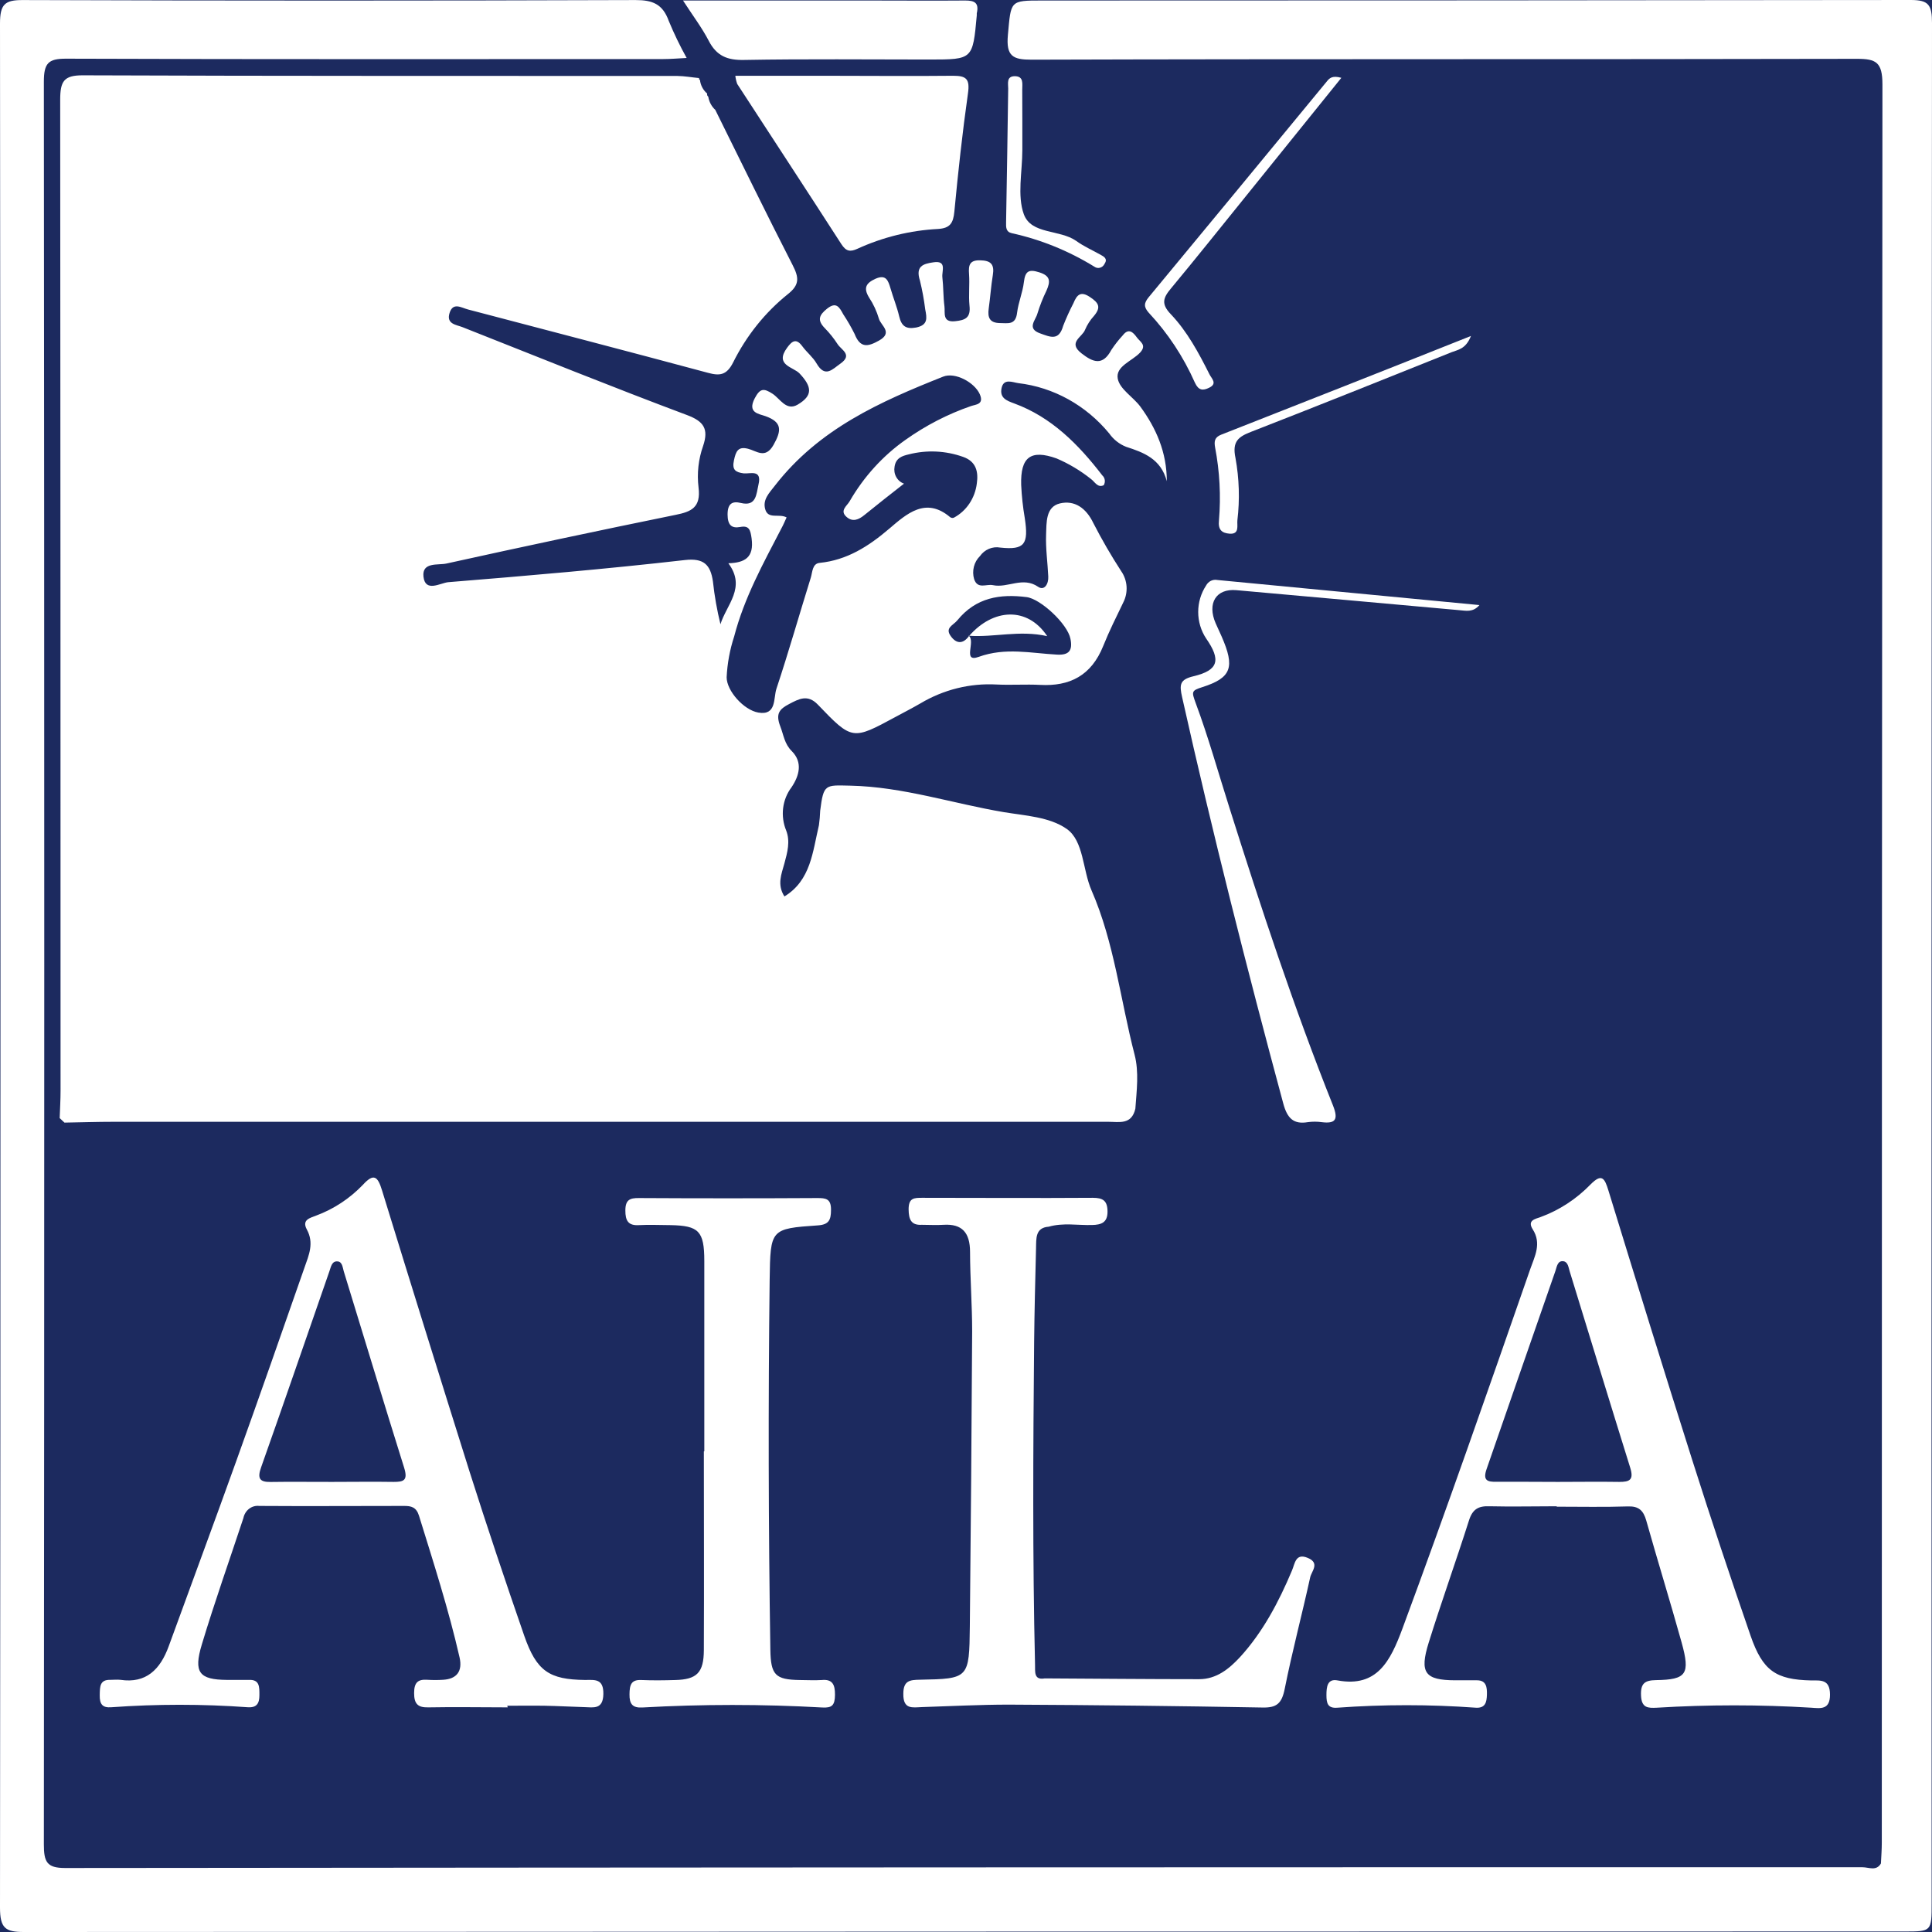 <svg xmlns="http://www.w3.org/2000/svg" viewBox="0 0 64 64" fill="none"><rect width="64" height="64" fill="#1C2A5F"></rect><path d="M23.157 2.586V2.625L23.187 2.649C23.197 2.737 23.223 2.822 23.265 2.9C23.306 2.977 23.361 3.045 23.427 3.1C23.422 3.119 23.422 3.139 23.428 3.157C23.435 3.176 23.447 3.191 23.462 3.202C23.489 3.372 23.572 3.527 23.695 3.64C24.546 5.357 25.384 7.079 26.257 8.782C26.469 9.195 26.493 9.433 26.099 9.744C25.345 10.349 24.727 11.121 24.286 12.006C24.071 12.431 23.843 12.456 23.452 12.35C20.805 11.638 18.151 10.948 15.501 10.251C15.28 10.193 15.006 10.001 14.892 10.369C14.778 10.737 15.113 10.756 15.32 10.837C17.799 11.817 20.272 12.818 22.765 13.752C23.305 13.956 23.485 14.203 23.291 14.773C23.136 15.211 23.084 15.683 23.14 16.147C23.224 16.817 22.894 16.952 22.381 17.055C19.846 17.572 17.315 18.11 14.789 18.668C14.514 18.729 13.974 18.609 14.028 19.101C14.086 19.632 14.579 19.316 14.843 19.286C17.467 19.073 20.079 18.85 22.689 18.552C23.308 18.482 23.536 18.7 23.617 19.264C23.668 19.741 23.752 20.214 23.866 20.679C24.064 20.032 24.728 19.464 24.128 18.659C24.667 18.642 24.984 18.474 24.898 17.836C24.858 17.551 24.816 17.401 24.521 17.457C24.227 17.512 24.104 17.385 24.102 17.044C24.102 16.674 24.262 16.593 24.544 16.662C25.058 16.785 25.052 16.369 25.126 16.051C25.247 15.539 24.851 15.701 24.637 15.681C24.372 15.644 24.241 15.574 24.314 15.245C24.377 14.954 24.446 14.78 24.781 14.866C25.063 14.936 25.352 15.217 25.624 14.738C25.895 14.259 25.91 13.985 25.361 13.787C25.138 13.706 24.751 13.68 25 13.197C25.175 12.864 25.296 12.851 25.592 13.044C25.841 13.206 26.046 13.626 26.423 13.404C26.93 13.105 26.905 12.816 26.485 12.37C26.281 12.154 25.648 12.097 26.076 11.516C26.239 11.292 26.378 11.196 26.579 11.472C26.725 11.671 26.93 11.83 27.052 12.043C27.336 12.53 27.578 12.228 27.843 12.043C28.255 11.751 27.866 11.59 27.747 11.401C27.623 11.21 27.482 11.033 27.324 10.872C27.067 10.61 27.128 10.441 27.396 10.227C27.701 9.983 27.804 10.173 27.934 10.412C28.072 10.62 28.197 10.837 28.309 11.061C28.495 11.536 28.744 11.492 29.116 11.283C29.596 11.015 29.179 10.785 29.116 10.56C29.042 10.31 28.933 10.073 28.791 9.859C28.593 9.537 28.688 9.378 29 9.235C29.351 9.08 29.421 9.289 29.5 9.555C29.589 9.864 29.713 10.164 29.787 10.48C29.861 10.796 30.004 10.913 30.346 10.85C30.744 10.769 30.707 10.541 30.649 10.247C30.609 9.926 30.551 9.608 30.474 9.295C30.323 8.823 30.571 8.74 30.916 8.69C31.38 8.618 31.193 8.982 31.217 9.184C31.254 9.504 31.244 9.829 31.286 10.149C31.314 10.362 31.207 10.684 31.636 10.641C31.977 10.606 32.162 10.528 32.115 10.119C32.082 9.777 32.125 9.426 32.101 9.082C32.076 8.771 32.127 8.614 32.474 8.623C32.821 8.632 32.948 8.753 32.888 9.117C32.828 9.481 32.804 9.857 32.753 10.216C32.709 10.526 32.788 10.695 33.119 10.702C33.391 10.702 33.645 10.778 33.693 10.356C33.735 10.016 33.877 9.688 33.917 9.35C33.961 8.98 34.078 8.91 34.427 9.021C34.804 9.139 34.799 9.326 34.666 9.627C34.545 9.874 34.445 10.13 34.364 10.393C34.306 10.61 33.999 10.885 34.462 11.046C34.792 11.163 35.076 11.303 35.219 10.794C35.319 10.538 35.433 10.287 35.559 10.044C35.673 9.766 35.796 9.635 36.099 9.835C36.403 10.034 36.481 10.179 36.236 10.469C36.114 10.602 36.015 10.757 35.943 10.926C35.854 11.168 35.36 11.342 35.826 11.705C36.21 12.004 36.527 12.13 36.816 11.59C36.929 11.419 37.055 11.258 37.193 11.109C37.386 10.859 37.532 11 37.661 11.179C37.766 11.325 38.001 11.429 37.765 11.682C37.498 11.965 36.95 12.132 37.027 12.544C37.092 12.892 37.537 13.149 37.775 13.469C38.301 14.189 38.652 14.984 38.652 15.94C38.457 15.2 37.886 14.989 37.304 14.801C37.08 14.713 36.885 14.559 36.743 14.357C35.973 13.423 34.898 12.829 33.733 12.692C33.545 12.666 33.249 12.524 33.179 12.853C33.109 13.182 33.342 13.271 33.596 13.364C34.823 13.813 35.719 14.712 36.515 15.748C36.559 15.787 36.588 15.841 36.597 15.901C36.605 15.961 36.593 16.022 36.562 16.073C36.359 16.171 36.266 15.957 36.138 15.866C35.788 15.587 35.404 15.358 34.997 15.185C34.145 14.882 33.8 15.139 33.828 16.064C33.845 16.433 33.885 16.8 33.947 17.163C34.078 18.026 33.947 18.226 33.132 18.139C33.006 18.116 32.877 18.131 32.759 18.181C32.641 18.231 32.538 18.314 32.462 18.422C32.365 18.517 32.295 18.639 32.261 18.774C32.227 18.909 32.23 19.051 32.269 19.184C32.385 19.53 32.674 19.338 32.892 19.384C33.384 19.489 33.878 19.088 34.389 19.438C34.597 19.58 34.739 19.343 34.725 19.096C34.704 18.635 34.636 18.171 34.653 17.714C34.669 17.316 34.634 16.789 35.112 16.676C35.591 16.564 35.977 16.821 36.22 17.331C36.501 17.878 36.809 18.409 37.142 18.922C37.246 19.071 37.307 19.248 37.319 19.432C37.33 19.617 37.291 19.801 37.207 19.963C36.979 20.436 36.743 20.906 36.548 21.393C36.152 22.386 35.428 22.741 34.457 22.688C33.975 22.663 33.493 22.699 33.011 22.675C32.13 22.627 31.256 22.844 30.488 23.302C30.22 23.457 29.945 23.598 29.673 23.745C28.239 24.52 28.232 24.53 27.091 23.34C26.754 22.989 26.46 23.155 26.141 23.322C25.822 23.488 25.685 23.64 25.848 24.062C25.96 24.348 25.983 24.639 26.23 24.883C26.597 25.253 26.479 25.695 26.22 26.08C26.069 26.279 25.973 26.518 25.942 26.771C25.912 27.023 25.947 27.28 26.044 27.513C26.183 27.874 26.083 28.238 25.985 28.599C25.887 28.959 25.734 29.3 25.985 29.696C26.861 29.161 26.919 28.216 27.128 27.337C27.15 27.177 27.164 27.016 27.17 26.855C27.282 25.963 27.336 26.008 28.167 26.026C29.91 26.063 31.561 26.618 33.251 26.903C33.962 27.021 34.767 27.06 35.335 27.458C35.903 27.855 35.861 28.813 36.157 29.492C36.913 31.222 37.113 33.119 37.584 34.934C37.735 35.513 37.653 36.129 37.61 36.728C37.484 37.27 37.072 37.161 36.715 37.161H3.773C3.228 37.161 2.681 37.179 2.136 37.188L1.977 37.039C1.987 36.739 2.006 36.439 2.006 36.14C2.006 25.196 2.002 14.252 1.994 3.305C1.994 2.688 2.119 2.494 2.741 2.495C9.306 2.521 15.87 2.512 22.437 2.516C22.681 2.519 22.919 2.564 23.157 2.586ZM32.097 21.073L32.089 21.058C32.332 21.243 31.866 21.961 32.422 21.759C33.307 21.439 34.152 21.639 35.014 21.685C35.405 21.707 35.54 21.557 35.46 21.162C35.367 20.671 34.473 19.839 34.008 19.78C33.132 19.669 32.332 19.789 31.713 20.549C31.578 20.716 31.288 20.795 31.501 21.08C31.68 21.326 31.899 21.343 32.096 21.073H32.097ZM26.057 17.14C25.999 17.266 25.948 17.39 25.881 17.511C25.284 18.663 24.654 19.8 24.32 21.084C24.177 21.52 24.093 21.975 24.071 22.436C24.071 22.884 24.637 23.522 25.122 23.605C25.731 23.709 25.617 23.126 25.72 22.817C26.125 21.598 26.477 20.359 26.86 19.131C26.916 18.946 26.907 18.67 27.154 18.646C28.053 18.555 28.767 18.104 29.457 17.514C30.031 17.024 30.665 16.447 31.473 17.131C31.491 17.145 31.511 17.153 31.533 17.156C31.554 17.16 31.576 17.157 31.596 17.15C31.802 17.041 31.979 16.88 32.112 16.682C32.245 16.483 32.33 16.253 32.359 16.012C32.413 15.631 32.339 15.289 31.908 15.136C31.326 14.928 30.7 14.899 30.103 15.052C29.89 15.102 29.678 15.167 29.634 15.457C29.612 15.575 29.631 15.698 29.689 15.802C29.747 15.906 29.838 15.984 29.947 16.021C29.506 16.367 29.07 16.706 28.637 17.059C28.442 17.22 28.244 17.298 28.046 17.126C27.801 16.915 28.062 16.756 28.146 16.604C28.615 15.792 29.246 15.098 29.996 14.57C30.667 14.093 31.398 13.716 32.167 13.451C32.322 13.397 32.606 13.402 32.457 13.059C32.282 12.665 31.638 12.319 31.244 12.476C29.166 13.303 27.131 14.2 25.666 16.092C25.478 16.334 25.261 16.55 25.347 16.863C25.44 17.216 25.804 17.002 26.057 17.14Z" fill="white"></path><path d="M62.308 61.73C62.319 61.501 62.337 61.272 62.337 61.041C62.337 41.625 62.343 22.21 62.358 2.797C62.358 2.057 62.144 1.949 61.518 1.949C52.403 1.97 43.287 1.949 34.172 1.977C33.562 1.977 33.322 1.872 33.388 1.156C33.493 0.022 33.446 0.017 34.516 0.017C44.11 0.017 53.704 0.011 63.299 0C63.895 0 64 0.168 64 0.766C63.984 21.52 63.98 42.275 63.988 63.031C63.988 63.983 63.988 63.983 63.09 63.983C42.324 63.983 21.558 63.989 0.792 64C0.177 64 0 63.874 0 63.188C0.021 42.385 0.021 21.583 0 0.782C0 0.141 0.161 1.80629e-06 0.749 0.002C7.518 0.025 14.287 0.025 21.055 0.002C21.608 0.002 21.95 0.126 22.154 0.694C22.328 1.115 22.526 1.524 22.746 1.92C22.485 1.933 22.22 1.957 21.961 1.957C15.368 1.957 8.773 1.968 2.181 1.944C1.599 1.944 1.453 2.094 1.453 2.71C1.471 22.171 1.471 41.633 1.453 61.094C1.453 61.675 1.548 61.88 2.154 61.88C22.001 61.861 41.848 61.852 61.695 61.855C61.912 61.855 62.154 61.993 62.308 61.73Z" fill="white"></path><path d="M51.57 49.897C50.825 49.897 50.08 49.915 49.337 49.897C48.978 49.884 48.781 49.989 48.662 50.366C48.231 51.72 47.751 53.056 47.328 54.413C47.014 55.418 47.204 55.658 48.205 55.662C48.445 55.662 48.685 55.662 48.927 55.662C49.237 55.662 49.263 55.893 49.256 56.139C49.249 56.385 49.206 56.59 48.888 56.57C47.361 56.459 45.828 56.459 44.301 56.57C43.982 56.596 43.94 56.422 43.94 56.152C43.94 55.882 43.969 55.597 44.315 55.667C45.617 55.904 46.057 55.026 46.455 53.956C47.919 50.004 49.306 46.022 50.692 42.039C50.839 41.618 51.074 41.194 50.774 40.724C50.582 40.421 50.862 40.38 51.032 40.317C51.654 40.089 52.221 39.719 52.692 39.233C53.059 38.864 53.155 39.023 53.281 39.437C54.198 42.422 55.118 45.406 56.063 48.382C56.68 50.326 57.327 52.266 57.991 54.188C58.393 55.349 58.829 55.641 60.002 55.667C60.316 55.667 60.619 55.625 60.621 56.135C60.623 56.646 60.31 56.592 60.002 56.57C58.298 56.466 56.59 56.466 54.887 56.57C54.589 56.585 54.38 56.581 54.361 56.17C54.342 55.76 54.489 55.662 54.859 55.656C55.87 55.641 55.996 55.458 55.706 54.41C55.33 53.059 54.915 51.72 54.535 50.372C54.438 50.03 54.28 49.891 53.93 49.902C53.143 49.928 52.352 49.911 51.567 49.911L51.57 49.897ZM51.605 49.09C52.284 49.09 52.962 49.079 53.641 49.09C53.981 49.09 54.13 49.027 54.003 48.62C53.327 46.454 52.666 44.285 51.998 42.115C51.958 41.986 51.942 41.808 51.798 41.782C51.593 41.747 51.572 41.967 51.525 42.102C50.76 44.288 50.007 46.478 49.246 48.663C49.111 49.049 49.277 49.092 49.575 49.086C50.248 49.083 50.927 49.088 51.605 49.09V49.09Z" fill="white"></path><path d="M16.819 56.559C15.943 56.559 15.066 56.542 14.19 56.559C13.839 56.568 13.718 56.441 13.718 56.085C13.718 55.73 13.848 55.625 14.153 55.645C14.328 55.656 14.504 55.656 14.679 55.645C15.121 55.619 15.329 55.373 15.224 54.905C14.861 53.315 14.36 51.761 13.88 50.211C13.792 49.926 13.622 49.884 13.384 49.886C11.785 49.886 10.186 49.897 8.589 49.886C8.47 49.872 8.35 49.905 8.253 49.979C8.156 50.053 8.088 50.163 8.063 50.287C7.602 51.681 7.112 53.061 6.687 54.471C6.403 55.408 6.6 55.642 7.518 55.649C7.76 55.649 8 55.649 8.242 55.649C8.607 55.632 8.593 55.886 8.593 56.156C8.593 56.426 8.505 56.574 8.211 56.555C6.705 56.446 5.194 56.446 3.688 56.555C3.395 56.579 3.299 56.453 3.304 56.159C3.309 55.865 3.304 55.636 3.665 55.647C3.774 55.647 3.886 55.634 3.993 55.647C4.836 55.771 5.306 55.309 5.588 54.537C6.333 52.49 7.092 50.448 7.827 48.398C8.593 46.266 9.341 44.126 10.088 41.986C10.23 41.581 10.412 41.178 10.163 40.726C9.988 40.399 10.283 40.345 10.472 40.268C11.053 40.053 11.581 39.706 12.02 39.25C12.383 38.851 12.514 38.969 12.656 39.435C13.613 42.547 14.581 45.657 15.559 48.763C16.136 50.579 16.742 52.386 17.366 54.186C17.775 55.36 18.194 55.638 19.382 55.651C19.696 55.651 19.996 55.595 19.987 56.117C19.978 56.638 19.659 56.559 19.361 56.551C18.923 56.538 18.485 56.513 18.05 56.505C17.615 56.498 17.219 56.505 16.804 56.505L16.819 56.559ZM11.001 49.09C11.68 49.09 12.36 49.079 13.038 49.09C13.375 49.09 13.517 49.042 13.389 48.624C12.709 46.458 12.055 44.283 11.387 42.112C11.35 41.988 11.341 41.801 11.187 41.786C10.989 41.766 10.963 41.971 10.912 42.112C10.16 44.274 9.417 46.441 8.652 48.6C8.519 48.97 8.593 49.099 8.968 49.092C9.645 49.081 10.323 49.092 11.001 49.09Z" fill="white"></path><path d="M34.606 55.599C36.312 55.608 38.017 55.625 39.724 55.625C40.289 55.625 40.711 55.292 41.085 54.885C41.833 54.064 42.359 53.071 42.797 52.029C42.896 51.8 42.913 51.435 43.323 51.608C43.733 51.779 43.446 52.05 43.402 52.249C43.132 53.481 42.806 54.702 42.557 55.949C42.461 56.429 42.292 56.574 41.826 56.564C39.026 56.513 36.224 56.481 33.419 56.468C32.457 56.468 31.491 56.52 30.534 56.55C30.229 56.561 29.915 56.638 29.924 56.108C29.924 55.669 30.145 55.649 30.467 55.643C32.097 55.612 32.108 55.605 32.127 53.868C32.16 50.612 32.186 47.358 32.204 44.104C32.204 43.227 32.136 42.352 32.134 41.475C32.134 40.83 31.868 40.536 31.258 40.573C31.018 40.589 30.776 40.573 30.535 40.573C30.185 40.593 30.103 40.399 30.099 40.062C30.099 39.683 30.274 39.678 30.557 39.679C32.438 39.679 34.32 39.692 36.201 39.679C36.534 39.679 36.687 39.772 36.688 40.136C36.69 40.501 36.48 40.573 36.176 40.58C35.698 40.593 35.214 40.499 34.741 40.636C34.29 40.667 34.329 41.031 34.32 41.346C34.294 42.382 34.268 43.416 34.257 44.45C34.224 48.016 34.203 51.582 34.287 55.148C34.296 55.358 34.234 55.666 34.606 55.599Z" fill="white"></path><path d="M23.331 48.077C23.331 45.976 23.331 43.875 23.331 41.773C23.331 40.778 23.146 40.603 22.218 40.584C21.868 40.584 21.517 40.564 21.167 40.584C20.816 40.605 20.714 40.445 20.716 40.094C20.718 39.742 20.869 39.685 21.161 39.687C23.132 39.698 25.102 39.698 27.072 39.687C27.348 39.687 27.532 39.702 27.528 40.077C27.528 40.41 27.46 40.566 27.099 40.592C25.521 40.701 25.521 40.714 25.496 42.384C25.447 46.474 25.455 50.563 25.519 54.65C25.533 55.484 25.68 55.642 26.497 55.653C26.737 55.653 26.979 55.669 27.22 55.653C27.57 55.62 27.663 55.795 27.66 56.143C27.656 56.491 27.563 56.581 27.239 56.563C25.253 56.451 23.264 56.451 21.279 56.563C20.956 56.581 20.849 56.45 20.853 56.128C20.856 55.806 20.912 55.636 21.251 55.653C21.622 55.669 21.996 55.664 22.367 55.653C23.083 55.636 23.314 55.411 23.316 54.658C23.326 52.464 23.316 50.27 23.316 48.079L23.331 48.077Z" fill="white"></path><path d="M24.359 2.51H27.311C28.733 2.51 30.153 2.525 31.573 2.51C32.008 2.51 32.134 2.613 32.065 3.094C31.881 4.389 31.739 5.698 31.615 7.004C31.578 7.398 31.469 7.559 31.073 7.585C30.154 7.632 29.25 7.854 28.405 8.24C28.16 8.353 28.026 8.327 27.869 8.084C26.728 6.313 25.571 4.55 24.422 2.782C24.39 2.694 24.369 2.603 24.359 2.51V2.51Z" fill="white"></path><path d="M49.008 20.044C48.791 20.297 48.557 20.229 48.333 20.212C45.863 19.992 43.409 19.767 40.955 19.55C40.282 19.491 39.982 19.985 40.271 20.649C40.334 20.793 40.403 20.937 40.468 21.084C40.913 22.101 40.801 22.452 39.826 22.763C39.458 22.879 39.475 22.918 39.609 23.29C40.031 24.424 40.357 25.598 40.725 26.754C41.777 30.084 42.866 33.387 44.156 36.618C44.345 37.094 44.236 37.229 43.782 37.173C43.63 37.152 43.476 37.152 43.323 37.173C42.852 37.251 42.643 37.049 42.51 36.555C41.306 32.092 40.17 27.614 39.16 23.098C39.065 22.68 39.078 22.511 39.535 22.402C40.368 22.203 40.452 21.864 39.952 21.146C39.783 20.89 39.692 20.585 39.692 20.272C39.692 19.96 39.783 19.655 39.952 19.398C39.988 19.33 40.044 19.275 40.111 19.241C40.179 19.208 40.254 19.198 40.327 19.213L49.008 20.044Z" fill="white"></path><path d="M22.626 0.017H28.762C29.833 0.017 30.904 0.026 31.975 0.017C32.281 0.017 32.438 0.091 32.357 0.442C32.355 0.465 32.355 0.488 32.357 0.51C32.224 1.97 32.224 1.97 30.807 1.972C28.751 1.972 26.697 1.949 24.642 1.986C24.1 1.996 23.738 1.859 23.475 1.346C23.252 0.917 22.963 0.538 22.626 0.017Z" fill="white"></path><path d="M44.434 2.578L41.301 6.462C40.463 7.498 39.634 8.539 38.784 9.562C38.528 9.869 38.46 10.071 38.784 10.408C39.328 10.979 39.708 11.689 40.067 12.403C40.136 12.542 40.339 12.708 40.053 12.845C39.845 12.947 39.703 12.936 39.583 12.677C39.203 11.819 38.686 11.036 38.055 10.361C37.88 10.165 37.895 10.036 38.055 9.842C40.025 7.463 41.992 5.081 43.955 2.695C44.041 2.587 44.136 2.493 44.434 2.578Z" fill="white"></path><path d="M48.728 11.129C48.553 11.571 48.293 11.584 48.081 11.669C45.874 12.553 43.667 13.439 41.453 14.301C41.034 14.464 40.808 14.614 40.927 15.172C41.051 15.853 41.072 16.55 40.99 17.238C40.973 17.409 41.068 17.704 40.731 17.679C40.475 17.658 40.345 17.551 40.38 17.236C40.447 16.43 40.404 15.617 40.252 14.823C40.216 14.619 40.233 14.486 40.454 14.399C43.167 13.332 45.885 12.263 48.728 11.129Z" fill="white"></path><path d="M33.866 4.975C33.866 5.689 33.691 6.479 33.916 7.098C34.164 7.772 35.095 7.594 35.649 7.979C35.903 8.164 36.186 8.286 36.456 8.438C36.575 8.504 36.703 8.573 36.587 8.745C36.572 8.775 36.551 8.802 36.525 8.824C36.499 8.845 36.469 8.861 36.438 8.869C36.406 8.878 36.373 8.879 36.34 8.873C36.308 8.866 36.278 8.853 36.25 8.833C35.401 8.31 34.477 7.935 33.514 7.724C33.318 7.679 33.325 7.528 33.328 7.354C33.358 5.874 33.374 4.407 33.398 2.935C33.398 2.767 33.335 2.528 33.612 2.524C33.924 2.524 33.861 2.782 33.863 2.976C33.868 3.638 33.865 4.309 33.866 4.975Z" fill="white"></path><path d="M32.097 21.073C32.9 20.148 34.036 20.089 34.69 21.073C33.759 20.866 32.937 21.121 32.088 21.06L32.097 21.073Z" fill="white"></path></svg>